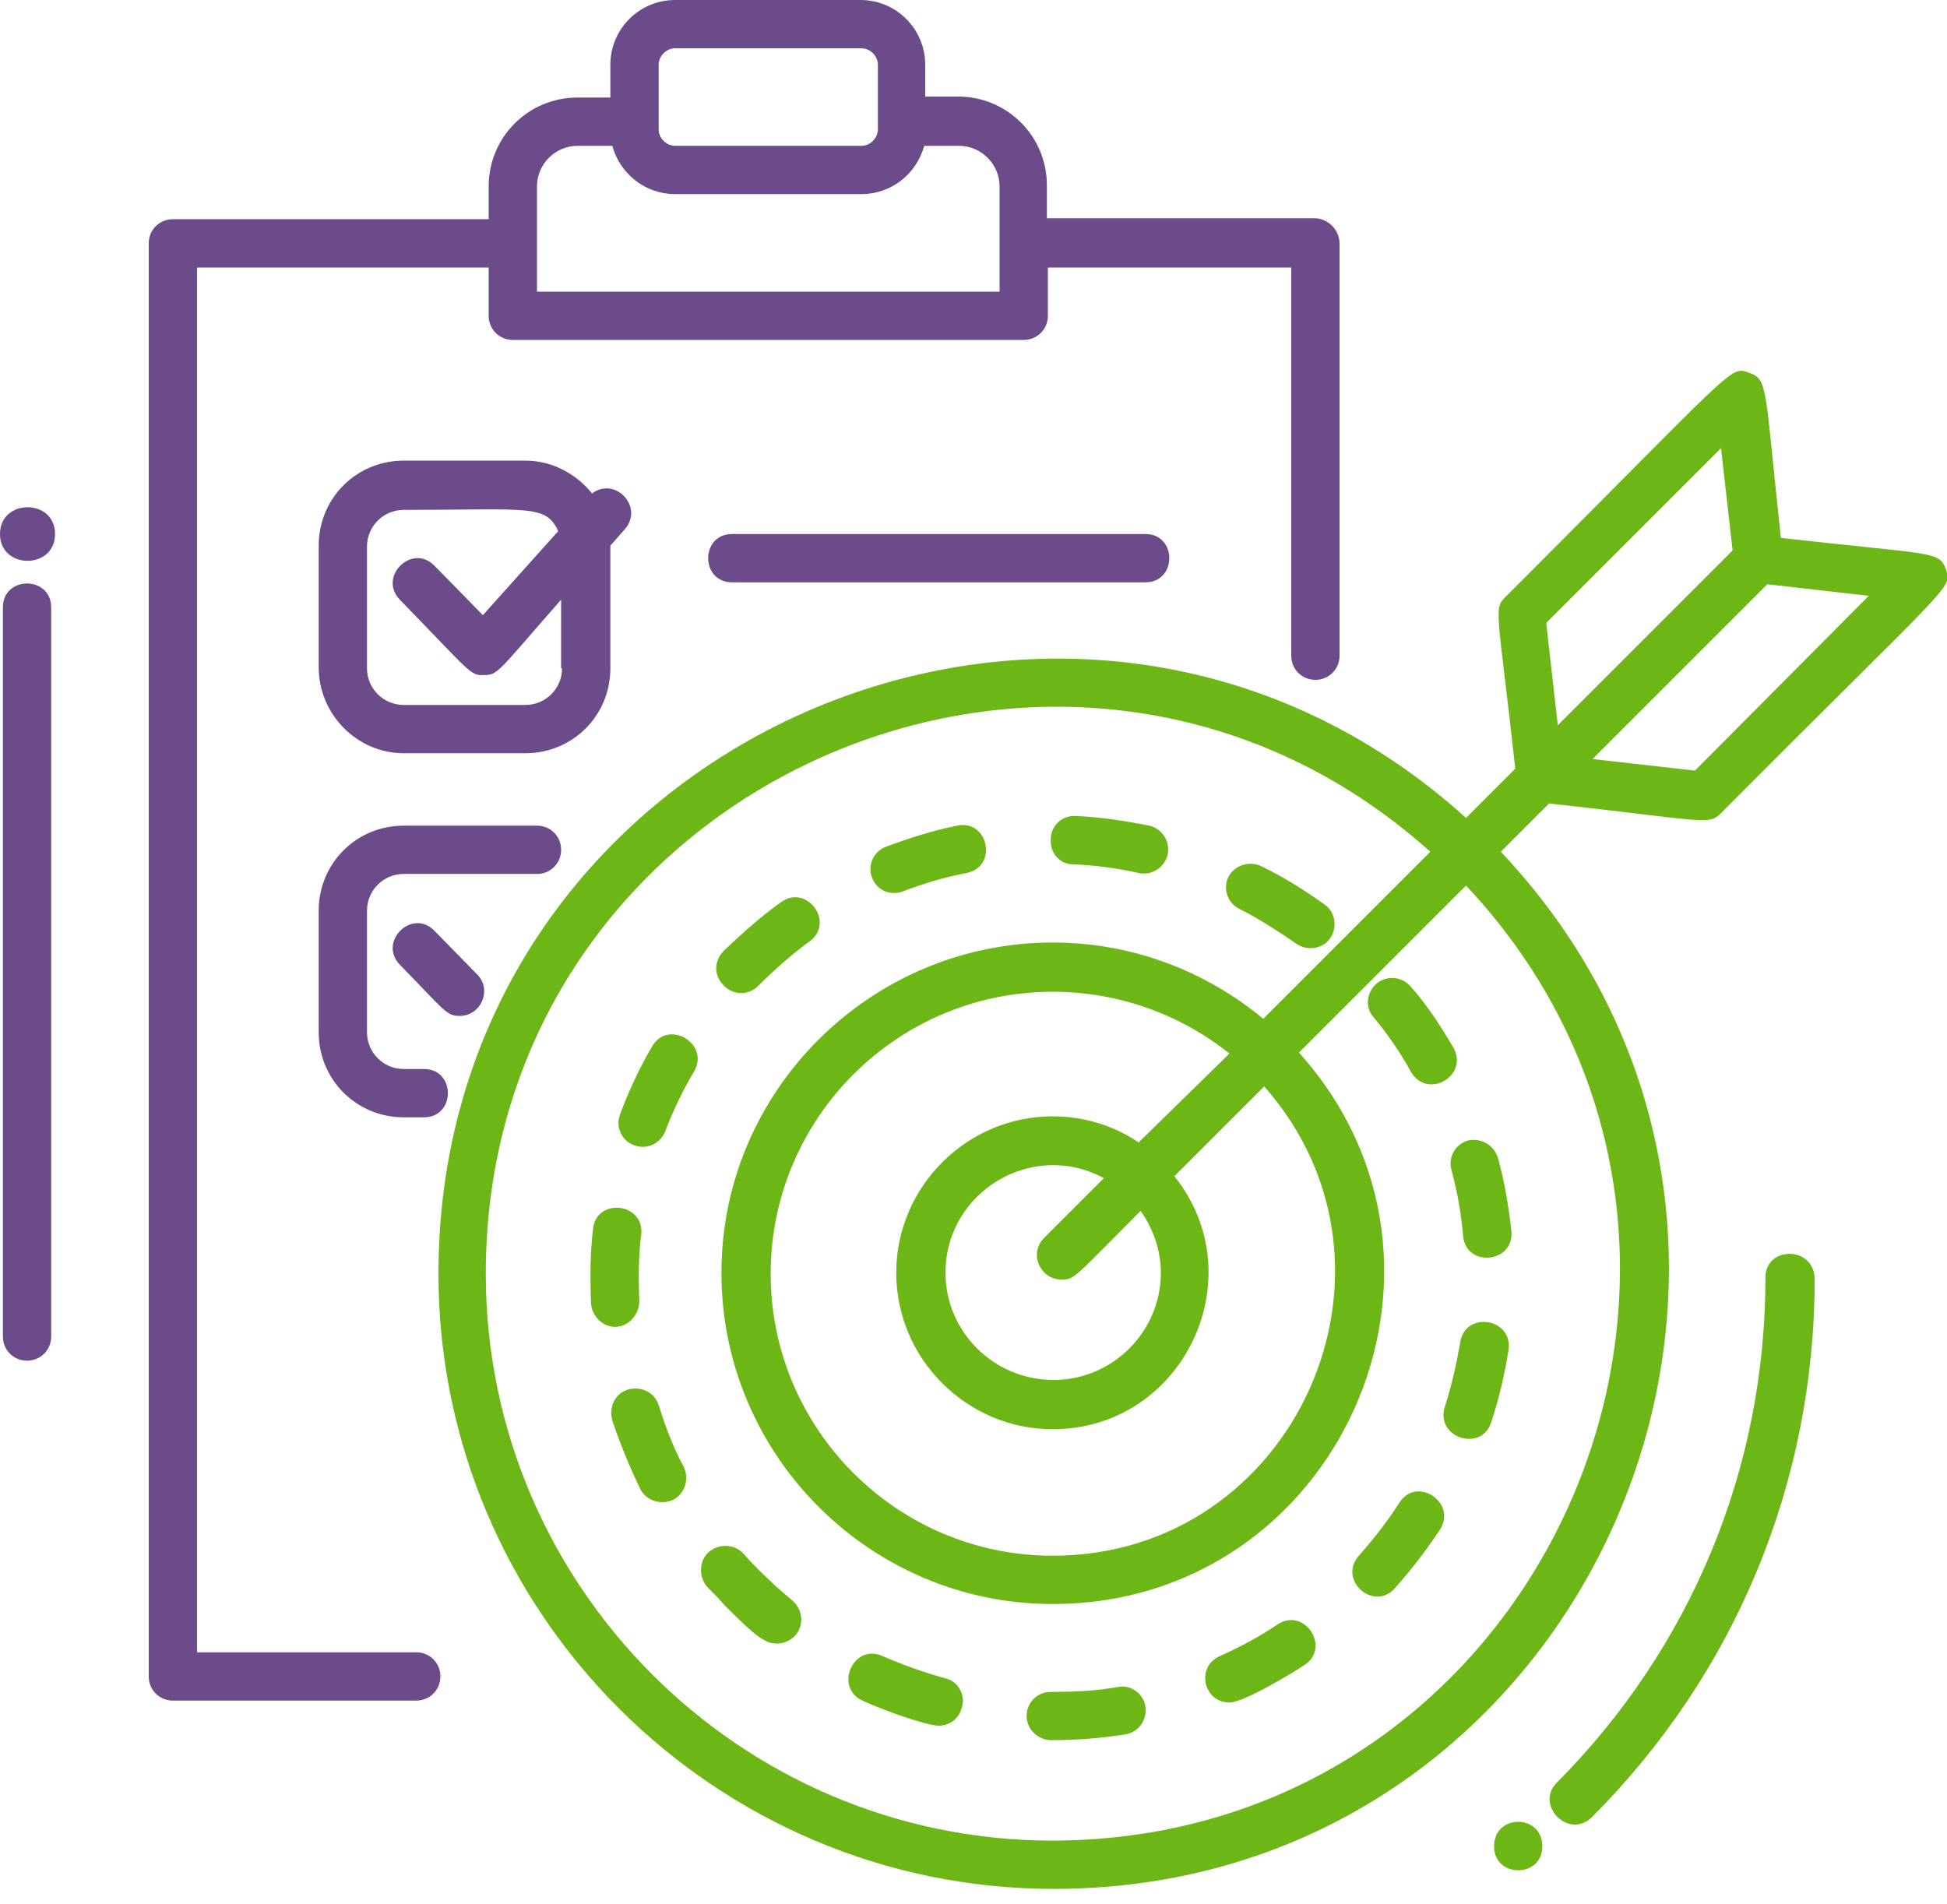 <svg id="Слой_1" xmlns="http://www.w3.org/2000/svg" viewBox="0 0 201.6 197.2"><style>.st0{fill:#6cb616}.st1{fill:#6b4b89}</style><path class="st0" d="M154.7 191.2c0 3.3 5 3.3 5 0 0-3.4-5-3.4-5 0zm23.5-107c-1.3 1.3-1.5.8-17.8-1l-5 5c38.2 40.5 9.4 107.4-46.3 107.4-35.1 0-63.7-28.6-63.7-63.7 0-55.3 65.7-84 106.4-47.2l5.1-5.1c-1.8-16.3-2.3-16.6-1-17.8 24.1-24.1 23.2-23.9 25.2-23.2 2 .7 1.6 1.4 3.3 17.1 15.8 1.8 16.4 1.3 17.1 3.3.6 2 .8 1-23.3 25.2zm-16.9-9.1L179.4 57l-1.2-10.6-18.1 18.1 1.2 10.6zm-9.5 16.6L134.5 109c19.8 22 4.1 57.1-25.5 57.1-18.9 0-34.3-15.4-34.3-34.3S90.2 97.6 109 97.6c8.3 0 15.9 3 21.8 7.9l17.3-17.3c-37.6-33.7-97.8-7-97.8 43.7 0 32.3 26.3 58.7 58.7 58.7 51.4-.1 77.8-61.6 42.8-98.9zm-33.7 33.7c-7 7-6.8 7.1-8.2 7.1-2.2 0-3.4-2.7-1.8-4.3l6.2-6.2c-7.4-4-16.4 1.4-16.4 9.8 0 6.1 5 11.1 11.2 11.1 6.1 0 11.1-5 11.1-11.1 0-2.3-.8-4.6-2.1-6.4zm9.2-16.3c-5-4-11.4-6.4-18.3-6.4-16.1 0-29.2 13.1-29.2 29.2s13.1 29.2 29.2 29.2c25.1 0 38.5-29.8 21.9-48.6l-9.3 9.3c8.4 10.5.9 26.2-12.6 26.2-8.9 0-16.2-7.3-16.2-16.2 0-8.9 7.3-16.2 16.2-16.2 3.3 0 6.4 1 8.9 2.7l9.4-9.2zm66.2-47.4L183 60.5l-18.1 18.1 10.6 1.2 18-18.1zm-10.7 70.6c0 19.8-7.7 38.3-21.6 52.3-2.3 2.3 1.2 5.9 3.6 3.6 14.9-14.9 23.1-34.7 23.1-55.8-.1-3.4-5.1-3.4-5.1-.1zM67.5 108.4c-1.3 2.2-2.4 4.6-3.3 7-.5 1.3.2 2.8 1.5 3.2 1.3.5 2.7-.2 3.2-1.5.8-2.1 1.8-4.2 3-6.2 1.6-2.9-2.8-5.4-4.4-2.5zM82 165.7c-1.2-1-2.3-2-3.4-3.1-.5-.5-1.1-1.1-1.6-1.7-.9-1-2.5-1.1-3.6-.2-1 .9-1.1 2.5-.2 3.6.6.6 1.2 1.2 1.8 1.9 2.9 2.9 4.1 4 5.4 4 .7 0 1.5-.3 2-.9.9-1.1.7-2.7-.4-3.6zm15.9 8.1c-2.2-.6-4.4-1.4-6.5-2.3-3-1.4-5.1 3.2-2.1 4.6 1.9.9 6.6 2.6 7.9 2.6 1.1 0 2.1-.7 2.4-1.9.4-1.3-.4-2.7-1.7-3zm-31.7-39.1c-.1-2.3-.1-4.6.2-6.9.3-3.3-4.7-3.8-5-.5-.3 2.5-.3 5-.2 7.7.1 1.3 1.2 2.4 2.5 2.4 1.4 0 2.5-1.3 2.5-2.7zm76-29.4c1.5 1.8 2.8 3.7 3.9 5.7 1.7 2.9 6 .4 4.4-2.5-1.3-2.2-2.7-4.4-4.4-6.3-.9-1.1-2.5-1.2-3.5-.4-1.1.9-1.3 2.5-.4 3.5zm8.1 15.9c.6 2.2 1 4.5 1.2 6.8.3 3.3 5.3 2.8 5-.5-.3-2.6-.7-5.1-1.4-7.6-.4-1.3-1.7-2.1-3.1-1.8-1.3.4-2.1 1.7-1.7 3.1zm-82.1 24.3c-.4-1.3-1.8-2-3.2-1.6-1.3.4-2 1.8-1.6 3.2.8 2.4 1.8 4.8 2.9 7.1.6 1.2 2.2 1.7 3.4 1.1 1.2-.6 1.7-2.1 1.1-3.4-1.1-2-1.9-4.2-2.6-6.4zm10.3-43.4c1.6-1.6 3.4-3.2 5.3-4.6 2.7-1.9-.2-6-2.9-4.1-2.1 1.5-4 3.2-5.9 5-1.2 1.2-1 2.7-.1 3.6 1 1.1 2.6 1.1 3.6.1zm66.4 53.5c-1.2 1.9-2.7 3.8-4.2 5.5-2.2 2.5 1.5 5.8 3.7 3.4 1.7-1.9 3.3-4 4.7-6.1 1.8-2.8-2.4-5.6-4.2-2.8zm6.3-16.6c-.4 2.3-.9 4.5-1.6 6.7-1 3.2 3.8 4.7 4.8 1.6.8-2.4 1.4-5 1.8-7.5.5-3.3-4.5-4.1-5-.8zm-22.9-44.9c2 1 4 2.3 5.9 3.6 1.1.8 2.7.6 3.5-.5.8-1.1.6-2.7-.5-3.5-2.1-1.5-4.3-2.9-6.6-4-1.2-.6-2.8-.1-3.4 1.1-.6 1.2-.1 2.7 1.1 3.3zm-34.8-1.8c2.1-.8 4.4-1.5 6.6-1.9 3.3-.7 2.2-5.6-1-4.9-2.5.5-5 1.3-7.4 2.2-1.3.5-1.9 2-1.4 3.2.5 1.3 1.9 1.9 3.2 1.4zm38.8 75.9c-1.9 1.3-4 2.4-6 3.3-2.5 1.1-1.7 4.8 1 4.8 1.5 0 6.6-3.1 7.8-3.9 2.7-1.8 0-6-2.8-4.2zm-16.6 6.5c-2.2.4-4.5.5-6.9.5-1.4 0-2.5 1.1-2.5 2.5s1.2 2.5 2.6 2.5c2.5 0 5.1-.2 7.6-.6 1.4-.2 2.3-1.5 2.1-2.9-.2-1.3-1.5-2.3-2.9-2zm-4.6-85.2c2.3.1 4.6.4 6.8.9 1.4.3 2.7-.6 3-1.9.3-1.4-.6-2.7-1.9-3-2.5-.5-5.1-.9-7.6-1-1.4-.1-2.6 1-2.6 2.4-.1 1.4.9 2.6 2.3 2.6z"/><path class="st1" d="M55.6 90.5H41.8c-2.1 0-3.8 1.7-3.8 3.8v12.6c0 2.1 1.7 3.8 3.8 3.8h2.1c3.3 0 3.3 5 0 5h-2.1c-4.9 0-8.8-3.9-8.8-8.8V94.3c0-4.9 3.9-8.8 8.8-8.8h13.8c1.4 0 2.5 1.1 2.5 2.5s-1.1 2.5-2.5 2.5zm20.2-35.2c-3.3 0-3.3 5 0 5h42.8c3.3 0 3.3-5 0-5H75.8z"/><path class="st1" d="M136.1 22.6h-27.7v-3.4c0-5.1-4.1-9.2-9.2-9.2h-3.4V6.7c0-3.7-3-6.7-6.7-6.7H69.9c-3.7 0-6.7 3-6.7 6.7v3.4h-3.4c-5.1 0-9.2 4.1-9.2 9.2v3.4H17.9c-1.4 0-2.5 1.1-2.5 2.5v148.4c0 1.4 1.1 2.5 2.5 2.5h25.2c1.4 0 2.5-1.1 2.5-2.5s-1.1-2.5-2.5-2.5H20.4V27.7h30.2v5c0 1.4 1.1 2.5 2.5 2.5H106c1.4 0 2.5-1.1 2.5-2.5v-5h25.2v40.2c0 1.4 1.1 2.5 2.5 2.5s2.5-1.1 2.5-2.5V25.2c0-1.4-1.2-2.6-2.6-2.6zM68.2 6.7c0-.9.8-1.7 1.7-1.7h19.3c.9 0 1.7.8 1.7 1.7v6.7c0 .9-.8 1.7-1.7 1.7H69.9c-.9 0-1.7-.8-1.7-1.7V6.7zm35.2 23.5H55.6V19.3c0-2.3 1.9-4.2 4.2-4.2h3.6c.8 2.9 3.4 5 6.5 5h19.3c3.1 0 5.7-2.1 6.5-5h3.6c2.3 0 4.2 1.9 4.2 4.2v10.9zM.3 62.9v75.5c0 1.4 1.1 2.5 2.5 2.5s2.5-1.1 2.5-2.5V62.9c0-3.3-5-3.3-5 0zM0 55.3c0 3.7 5.7 3.7 5.7 0S0 51.6 0 55.3z"/><path class="st1" d="M61.3 51.1c-1.6-2-4.1-3.4-6.9-3.4H41.8c-4.9 0-8.8 3.9-8.8 8.8v12.6c0 4.9 4 8.9 8.8 8.9h12.6c4.9 0 8.8-3.9 8.8-8.8V56.5l1.5-1.7c2-2.3-1-5.5-3.4-3.7zm-3.1 18.1c0 2.1-1.7 3.8-3.8 3.8H41.8c-2.1 0-3.8-1.7-3.8-3.8V56.6c0-2.1 1.7-3.8 3.8-3.8 13 0 14.7-.6 16 2.2L50 63.7l-5-5.1c-2.3-2.4-5.9 1.1-3.6 3.5 7.3 7.5 7.3 7.9 8.7 7.8 1.5 0 1.4-.3 8-7.8v7.1zM41.4 99.9c4.7 4.8 4.8 5.3 6.2 5.3 2.2 0 3.4-2.7 1.8-4.3L45 96.4c-2.3-2.4-5.9 1.1-3.6 3.5z"/></svg>